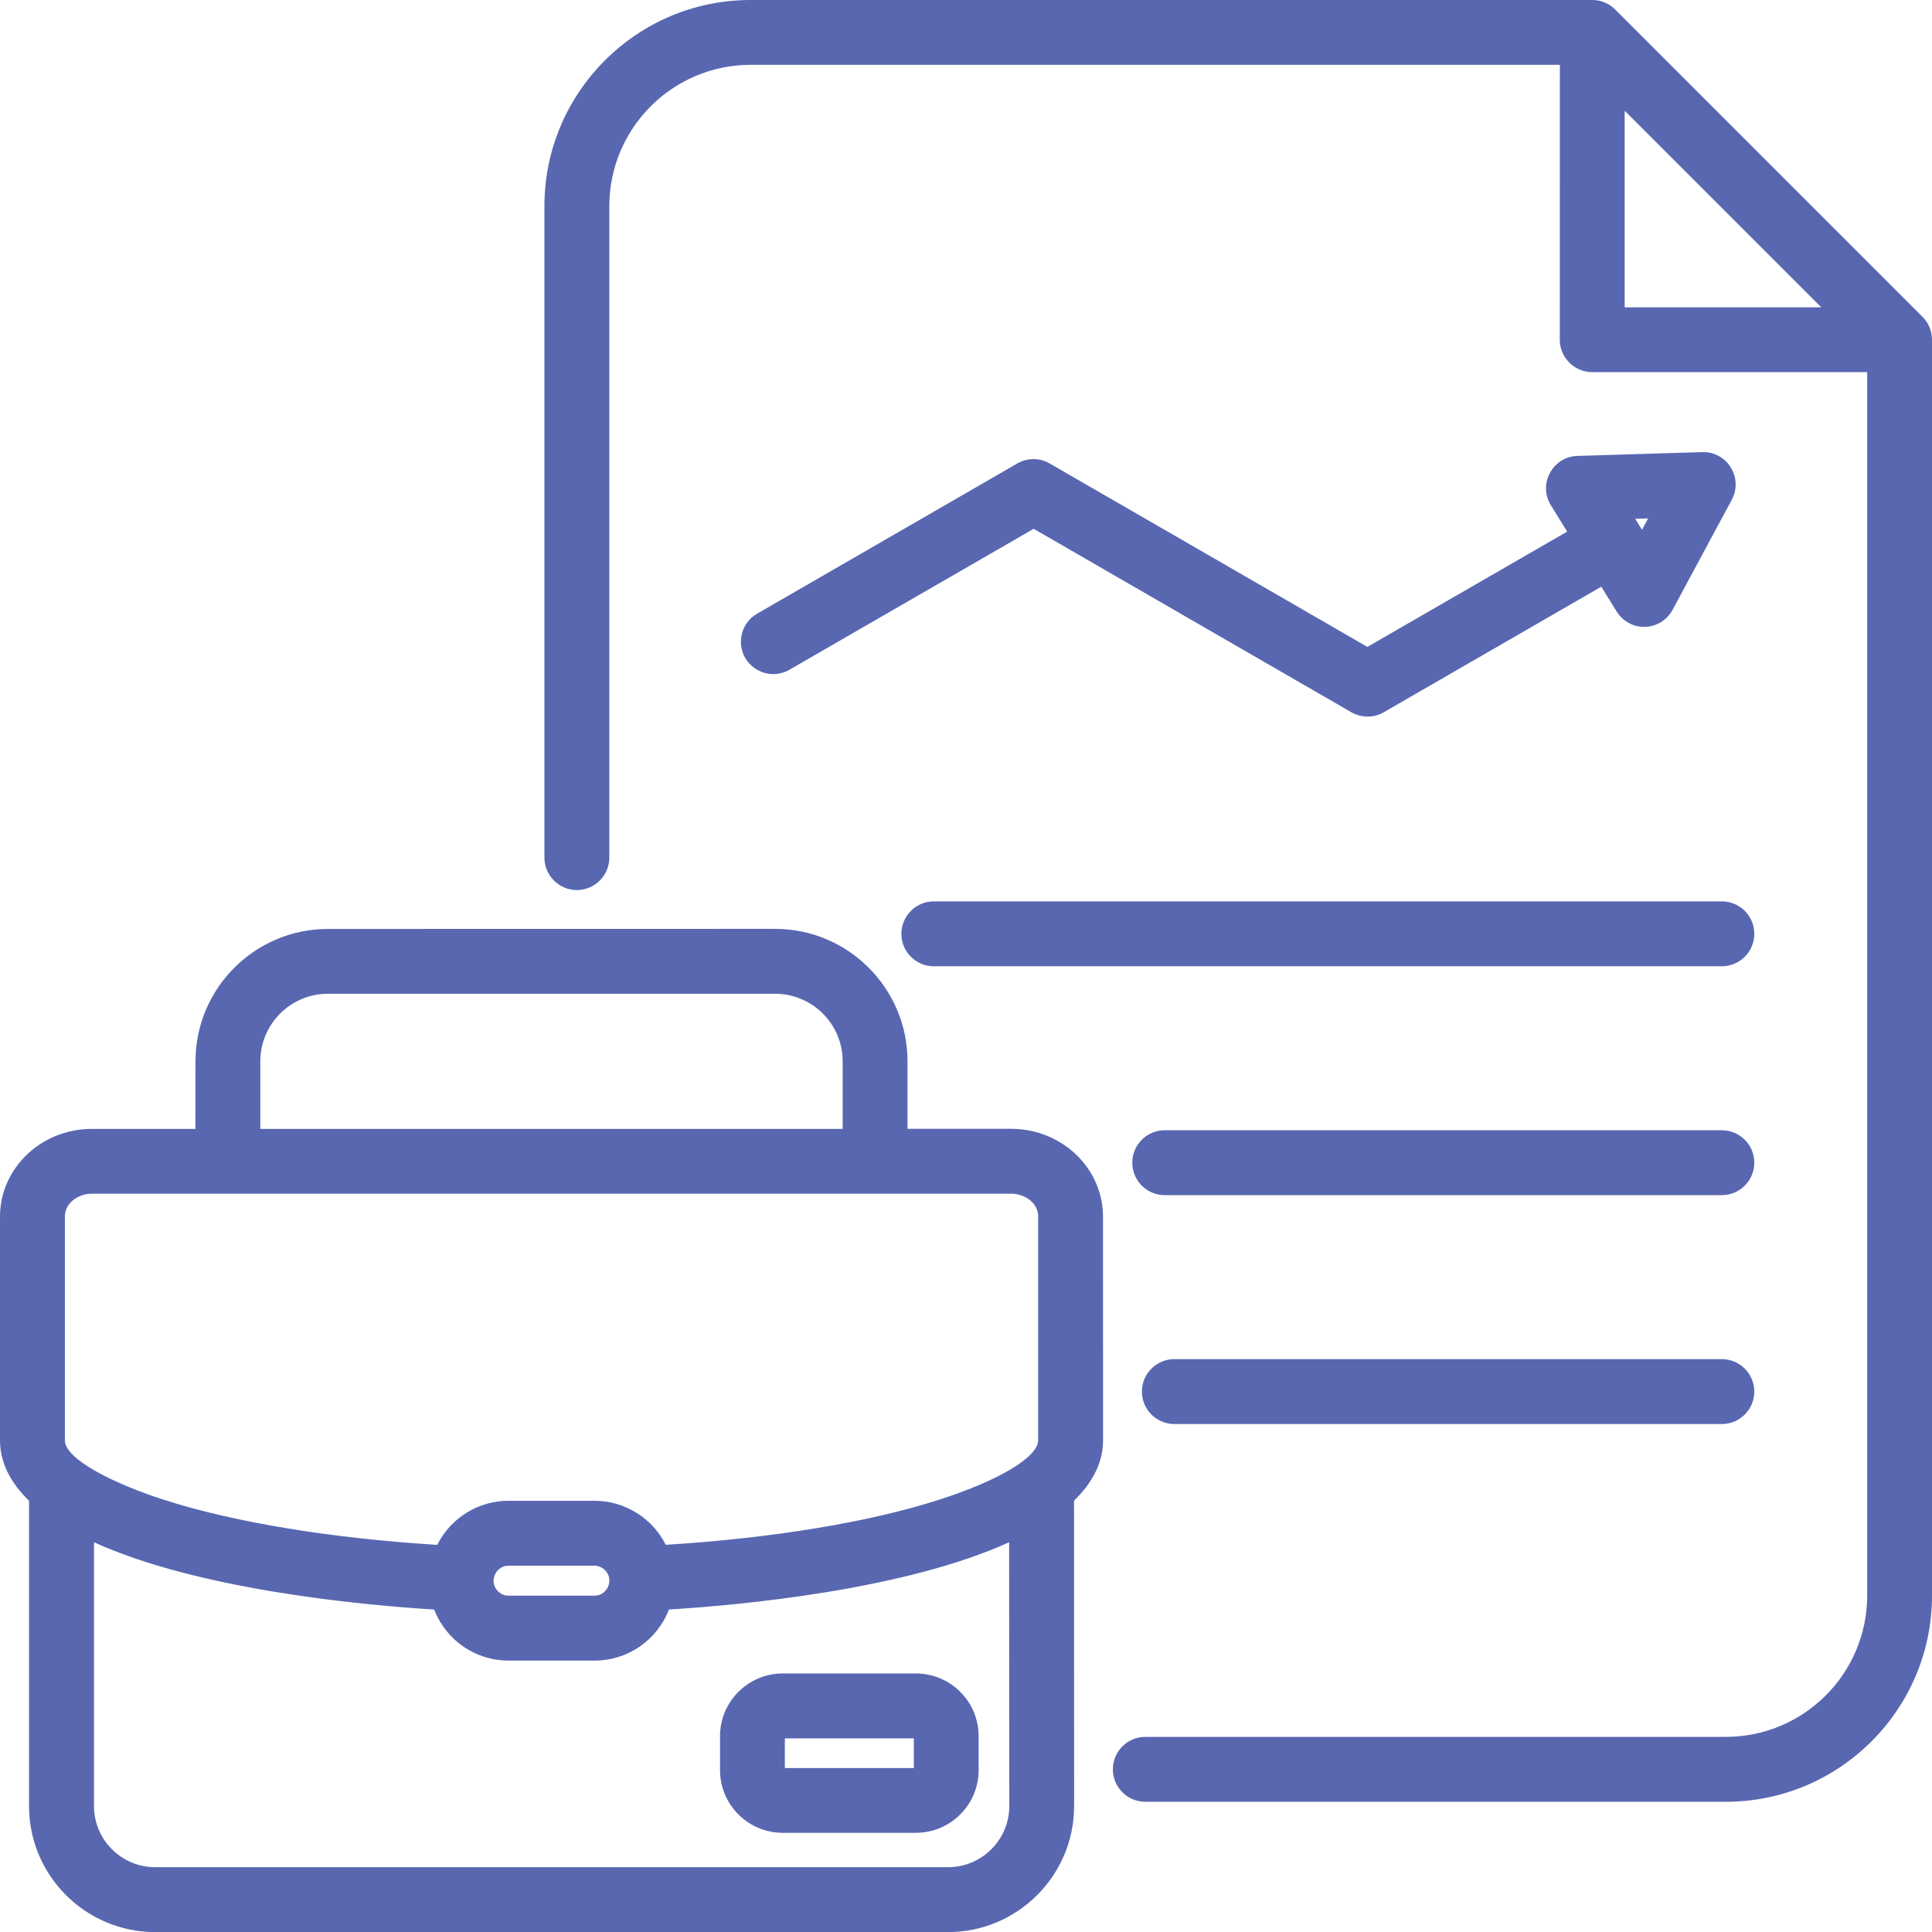 <?xml version="1.0" encoding="UTF-8"?>
<svg id="uuid-f0bddceb-4300-4a3d-beb2-36354a6391e2" data-name="Layer 2" xmlns="http://www.w3.org/2000/svg" viewBox="0 0 540.838 540.86">
  <g id="uuid-3dd3319b-bb7e-41e0-9357-f42eade769c4" data-name="Layer 1">
    <g>
      <path d="M43.417,539.86c-18.908,0-34.292-15.384-34.292-34.292v-85.884c-5.392-5.112-8.125-10.646-8.125-16.457v-62.645c0-12.993,11.078-23.563,24.695-23.563h30.008l.021-19.914c0-19.882,16.176-36.058,36.058-36.058l125.201-.022c19.882,0,36.058,16.176,36.058,36.058v19.913h30.029c13.617,0,24.695,10.571,24.695,23.564l.022,62.644c0,5.811-2.732,11.346-8.124,16.457l.022,85.907c0,18.908-15.384,34.292-34.293,34.292H43.417ZM25.312,505.571c0,9.994,8.131,18.124,18.125,18.124h221.976c9.994,0,18.125-8.13,18.125-18.124l-.045-75.401c-29.525,13.978-76.969,18.231-96.943,19.438-3.02,8.557-11.023,14.256-20.13,14.256h-24.035c-9.105,0-17.109-5.7-20.13-14.256-19.977-1.208-67.422-5.463-96.942-19.438v75.4ZM142.362,437.293c-2.542,0-4.141,1.674-4.79,3.239-.824,1.99-.402,4.092,1.129,5.623.994.993,2.294,1.54,3.661,1.54h24.035c2.542,0,4.141-1.673,4.79-3.239.824-1.99.402-4.092-1.129-5.623-.961-.981-2.293-1.54-3.661-1.54h-24.035ZM25.691,333.16c-4.702,0-8.527,3.318-8.527,7.396v62.644c0,6.238,15.244,13.358,28.298,17.561,19.835,6.393,47.353,10.914,77.552,12.745,3.504-7.547,11.022-12.386,19.35-12.386h1.186v.006s22.849,0,22.849,0c8.313,0,15.841,4.829,19.369,12.362,30.257-1.835,57.775-6.355,77.554-12.743,13.682-4.415,28.3-11.347,28.3-17.562v-62.626c0-4.078-3.826-7.396-8.528-7.396H25.691ZM236.896,317.019v-19.913c0-10.979-8.933-19.912-19.913-19.912h-125.2c-10.979,0-19.912,8.933-19.912,19.912v19.913h165.025ZM219.111,512.071c-9.125,0-16.549-7.424-16.549-16.549v-9.506c0-9.124,7.424-16.548,16.549-16.548h37.298c9.125,0,16.549,7.424,16.549,16.548v9.506c0,9.125-7.424,16.549-16.549,16.549h-37.298ZM219.111,485.635c-.207,0-.403.196-.403.403v9.506c0,.207.196.403.403.403h37.298c.219,0,.403-.185.403-.403v-9.506c0-.207-.196-.403-.403-.403h-37.298ZM320.614,503.382c-4.458,0-8.084-3.627-8.084-8.084s3.626-8.084,8.084-8.084h162.525c22.361,0,40.553-18.192,40.553-40.554V103.173h-77.965c-4.458,0-8.084-3.627-8.084-8.085l.022-77.941h-227.541c-22.361,0-40.553,18.191-40.553,40.553v182.374c0,4.457-3.628,8.084-8.085,8.084s-8.085-3.627-8.085-8.084V57.699c0-31.264,25.436-56.698,56.699-56.698h235.626c2.164,0,4.208.852,5.754,2.397l85.959,85.958c1.546,1.547,2.397,3.591,2.397,5.754v351.574c0,31.264-25.435,56.698-56.698,56.698h-162.525ZM512.249,87.027l-58.441-58.441v58.441h58.441ZM328.742,397.639c-4.458,0-8.084-3.627-8.084-8.084s3.626-8.084,8.084-8.084h153.267c4.457,0,8.084,3.627,8.084,8.084s-3.627,8.084-8.084,8.084h-153.267ZM326.048,333.565c-4.457,0-8.084-3.627-8.084-8.084s3.627-8.085,8.084-8.085h155.961c4.457,0,8.084,3.627,8.084,8.085s-3.627,8.084-8.084,8.084h-155.961ZM261.411,269.496c-4.457,0-8.084-3.627-8.084-8.084s3.627-8.084,8.084-8.084h220.598c4.457,0,8.084,3.627,8.084,8.084s-3.627,8.084-8.084,8.084h-220.598ZM382.848,199.599c-1.406,0-2.803-.37-4.04-1.071l-89.446-51.657-68.87,39.749c-1.224.706-2.613,1.078-4.019,1.078-2.878,0-5.564-1.55-7.012-4.046-2.196-3.85-.863-8.775,2.968-10.986l72.876-42.074c1.218-.699,2.602-1.068,4.003-1.068,1.465,0,2.897.396,4.143,1.146l89.336,51.575,57.317-33.077-5.116-8.267c-1.521-2.475-1.604-5.477-.224-8.033,1.388-2.571,3.953-4.157,6.861-4.244l34.966-1.063.246-.003c2.836,0,5.407,1.469,6.878,3.931,1.47,2.461,1.542,5.427.192,7.935l-16.566,30.803c-1.402,2.626-4.132,4.259-7.121,4.259-2.936,0-5.506-1.534-7.052-4.21l-4.566-7.387-61.739,35.637c-1.22.703-2.607,1.075-4.015,1.075ZM459.722,150.302l3.342-6.228-7.062.213,3.721,6.015Z" fill="#5967b1" fill-rule="evenodd"/>
      <path d="M445.728,2c1.969,0,3.757.815,5.047,2.105l85.958,85.958c1.335,1.335,2.105,3.101,2.105,5.047v351.574c0,30.645-25.054,55.699-55.699,55.699h-162.524c-3.916,0-7.084-3.168-7.084-7.084s3.168-7.084,7.084-7.084h162.524c22.836,0,41.554-18.717,41.554-41.553V102.173h-78.965c-3.916,0-7.084-3.168-7.084-7.084l.022-78.942h-228.541c-22.836,0-41.553,18.717-41.553,41.553v182.373c0,3.916-3.17,7.084-7.085,7.084s-7.084-3.168-7.084-7.084V57.699c0-30.645,25.054-55.699,55.698-55.699h235.626M452.808,88.027h61.856l-61.856-61.856v61.856M476.836,128.557c5.266,0,8.713,5.703,6.19,10.392l-16.567,30.803c-1.285,2.406-3.744,3.732-6.24,3.732-2.342,0-4.717-1.168-6.185-3.71l-5.092-8.238-62.58,36.122c-1.093.631-2.303.942-3.514.942-1.222,0-2.445-.317-3.547-.942l-89.939-51.941-69.371,40.037h0c-1.109.64-2.321.945-3.519.945-2.443,0-4.824-1.269-6.146-3.547-1.924-3.373-.77-7.673,2.603-9.619l72.875-42.074c1.103-.633,2.312-.935,3.503-.935,1.278,0,2.538.347,3.626,1.002l89.852,51.874,58.709-33.881-5.658-9.144c-2.852-4.64.43-10.592,5.816-10.75l34.968-1.064c.072-.002.144-.003.215-.003M464.763,143.023l-10.524.317,5.545,8.963,4.979-9.28M482.008,254.328c3.916,0,7.084,3.168,7.084,7.084s-3.169,7.084-7.084,7.084h-220.597c-3.916,0-7.084-3.168-7.084-7.084s3.169-7.084,7.084-7.084h220.597M216.982,262.025c19.283,0,35.058,15.752,35.058,35.058v20.913h31.029c12.742,0,23.696,9.868,23.696,22.564l.022,62.644c0,5.771-2.852,11.135-8.125,16.023l.023,86.341c0,18.333-14.982,33.292-33.292,33.292H43.417c-18.333,0-33.292-14.982-33.292-33.292v-86.317c-5.273-4.889-8.125-10.252-8.125-16.024v-62.644c0-12.697,10.954-22.564,23.696-22.564h31.007l.021-20.913c0-19.283,15.752-35.058,35.058-35.058l125.2-.022M70.87,318.019h167.025v-20.913c0-11.475-9.415-20.913-20.913-20.913h-125.2c-11.475,0-20.913,9.416-20.913,20.913v20.913M123.646,434.545c3.146-7.4,10.434-12.425,18.717-12.425v.005s24.035,0,24.035,0c8.283,0,15.571,5.024,18.74,12.403,31.346-1.856,58.733-6.451,78.49-12.833,6.314-2.037,28.992-9.868,28.992-18.513v-62.626c0-4.866-4.549-8.396-9.528-8.396H25.692c-4.979,0-9.528,3.531-9.528,8.396v62.644c0,8.758,23.719,16.815,28.992,18.513,19.735,6.36,47.143,10.977,78.49,12.832M142.385,462.863c-8.962,0-16.748-5.884-19.396-14.213-34.967-2.06-74.689-8.216-98.676-20.075v76.995c0,10.501,8.624,19.125,19.125,19.125h221.976c10.501,0,19.125-8.623,19.125-19.125l-.045-76.995c-23.99,11.859-63.71,18.016-98.676,20.075-2.648,8.329-10.434,14.213-19.396,14.213h-24.036M142.362,448.696h24.036c5.386,0,8.329-6.609,4.368-10.569-1.109-1.132-2.671-1.833-4.368-1.833h-24.036c-5.386,0-8.329,6.609-4.368,10.569,1.132,1.132,2.671,1.833,4.368,1.833M482.008,318.396c3.916,0,7.084,3.169,7.084,7.084s-3.169,7.084-7.084,7.084h-155.96c-3.916,0-7.084-3.169-7.084-7.084s3.169-7.084,7.084-7.084h155.96M482.008,382.471c3.916,0,7.084,3.168,7.084,7.084s-3.169,7.084-7.084,7.084h-153.266c-3.916,0-7.084-3.168-7.084-7.084s3.169-7.084,7.084-7.084h153.266M256.41,470.468c8.555,0,15.548,6.971,15.548,15.549v9.505c0,8.555-6.971,15.548-15.548,15.548h-37.298c-8.555,0-15.548-6.971-15.548-15.548v-9.505c0-8.556,6.971-15.549,15.548-15.549h37.298M219.111,496.948h37.298c.77,0,1.403-.634,1.403-1.403v-9.505c0-.77-.657-1.403-1.403-1.403h-37.298c-.747,0-1.403.634-1.403,1.403v9.505c0,.747.634,1.403,1.403,1.403M445.728,0h-235.626c-31.815,0-57.698,25.883-57.698,57.699v182.375c0,5.009,4.075,9.084,9.084,9.084s9.084-4.075,9.084-9.084V57.7c0-21.81,17.745-39.553,39.554-39.553h226.54l-.022,76.941c0,5.009,4.075,9.084,9.084,9.084h76.965v342.488c0,21.81-17.744,39.553-39.554,39.553h-162.524c-5.009,0-9.084,4.075-9.084,9.084s4.075,9.084,9.084,9.084h162.524c31.815,0,57.699-25.883,57.699-57.699V95.11c0-2.432-.956-4.727-2.69-6.461L452.189,2.691c-1.735-1.735-4.03-2.691-6.461-2.691h0ZM454.808,86.027V31l55.027,55.027h-55.027ZM476.836,126.557h0c-.091,0-.183,0-.274.004l-34.969,1.064c-3.266.096-6.148,1.877-7.708,4.766-1.552,2.875-1.459,6.25.249,9.031l4.576,7.395-55.923,32.273-88.852-51.296c-1.369-.825-2.98-1.271-4.626-1.271-1.576,0-3.131.415-4.499,1.2l-72.879,42.076c-4.306,2.485-5.805,8.021-3.34,12.342,1.633,2.815,4.651,4.557,7.883,4.557,1.581,0,3.144-.419,4.518-1.212l68.371-39.459,88.939,51.363c1.401.794,2.969,1.21,4.547,1.21s3.143-.418,4.514-1.21l60.899-35.151,4.056,6.562c1.706,2.934,4.658,4.684,7.902,4.684,3.359,0,6.426-1.835,8.004-4.79l16.564-30.798c1.518-2.82,1.438-6.156-.214-8.921-1.653-2.766-4.545-4.417-7.737-4.417h0ZM457.763,145.234l3.602-.108-1.704,3.176-1.898-3.068h0ZM482.008,252.328h-220.597c-5.009,0-9.084,4.075-9.084,9.084s4.075,9.084,9.084,9.084h220.597c5.009,0,9.084-4.075,9.084-9.084s-4.075-9.084-9.084-9.084h0ZM216.982,260.025h0l-125.2.022c-20.434,0-37.058,16.624-37.058,37.058l-.019,18.913h-29.009c-14.169,0-25.696,11.02-25.696,24.564v62.644c0,5.982,2.732,11.658,8.125,16.884v85.458c0,19.46,15.832,35.292,35.292,35.292h221.976c19.46,0,35.292-15.832,35.292-35.292l-.023-85.481c5.392-5.226,8.125-10.902,8.125-16.883l-.022-62.645c0-13.544-11.527-24.563-25.696-24.563h-29.029v-18.913c0-20.434-16.624-37.058-37.058-37.058h0ZM72.87,316.019v-18.913c0-10.428,8.484-18.913,18.913-18.913h125.2c10.428,0,18.913,8.484,18.913,18.913v18.913H72.87ZM122.405,432.466c-29.85-1.852-57.023-6.336-76.636-12.657-13.741-4.424-27.605-11.276-27.605-16.609v-62.644c0-3.951,3.908-6.396,7.528-6.396h257.4c3.621,0,7.528,2.446,7.528,6.396v62.626c0,4.68-10.836,11.2-27.606,16.61-19.558,6.317-46.73,10.802-76.64,12.657-3.808-7.532-11.501-12.324-19.976-12.324h-21.822l-2.213-.005c-8.489,0-16.174,4.801-19.958,12.346h0ZM187.262,450.567c20.07-1.244,65.793-5.456,95.233-18.832l.043,73.836c0,9.441-7.682,17.124-17.125,17.124H43.437c-9.442,0-17.125-7.682-17.125-17.125v-73.834c29.435,13.375,75.16,17.586,95.231,18.831,3.325,8.606,11.533,14.296,20.841,14.296h24.036c9.309,0,17.518-5.69,20.841-14.296h0ZM142.362,446.696c-1.1,0-2.149-.443-2.954-1.248-1.235-1.235-1.576-2.93-.911-4.533.525-1.268,1.816-2.622,3.865-2.622h24.036c1.1,0,2.171.45,2.94,1.233,1.249,1.249,1.59,2.944.925,4.547-.525,1.268-1.816,2.622-3.865,2.622h-24.036ZM482.008,316.396h-155.96c-5.009,0-9.084,4.075-9.084,9.084s4.075,9.084,9.084,9.084h155.96c5.009,0,9.084-4.075,9.084-9.084s-4.075-9.084-9.084-9.084h0ZM482.008,380.471h-153.266c-5.009,0-9.084,4.075-9.084,9.084s4.075,9.084,9.084,9.084h153.266c5.009,0,9.084-4.075,9.084-9.084s-4.075-9.084-9.084-9.084h0ZM256.41,468.468h-37.298c-9.676,0-17.548,7.873-17.548,17.549v9.505c0,9.676,7.872,17.548,17.548,17.548h37.298c9.676,0,17.548-7.872,17.548-17.548v-9.505c0-9.676-7.872-17.549-17.548-17.549h0ZM219.708,486.636h36.105v8.312h-36.105v-8.312h0Z" fill="#5967b1"/>
    </g>
  </g>
</svg>